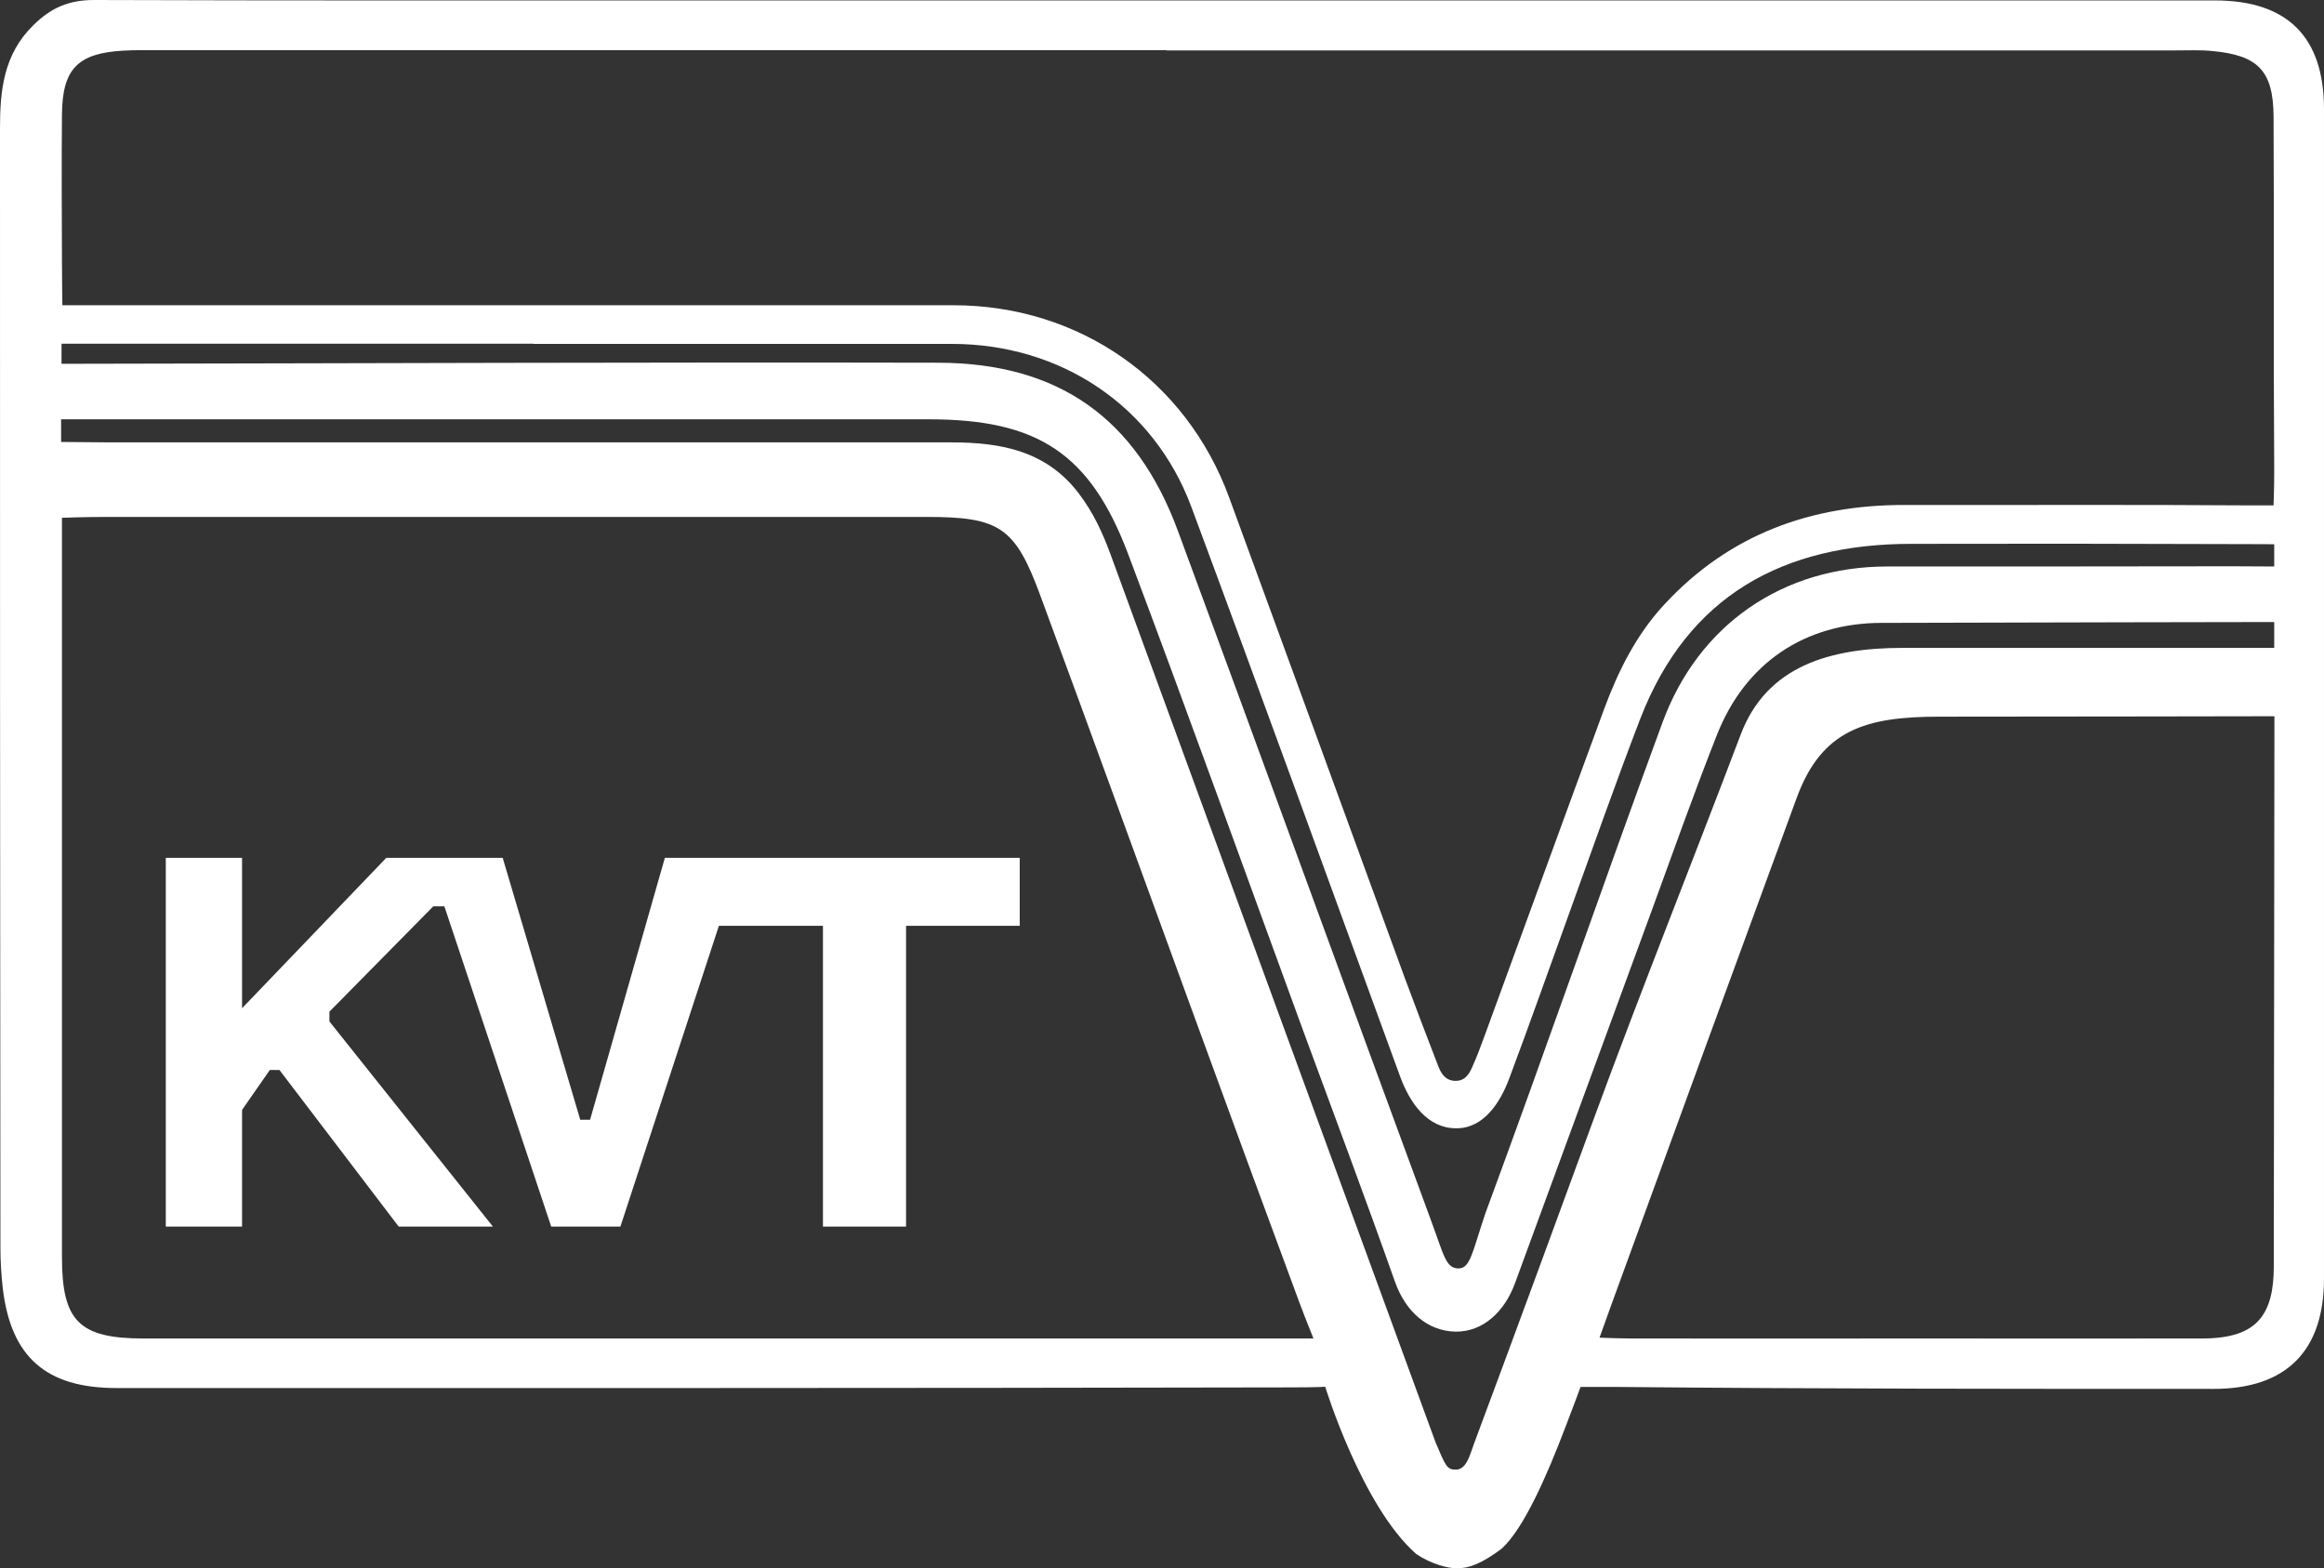 <?xml version="1.0" encoding="UTF-8"?>
<svg id="Laag_2" data-name="Laag 2" xmlns="http://www.w3.org/2000/svg" viewBox="0 0 108.78 73.42">
  <rect x="0" y="0" width="108.78" height="73.42" fill="#333333" stroke="none"/>
  <defs>
    <style>
      .cls-1 {
        fill: #fff;
      }
    </style>
  </defs>
  <g id="Laag_1-2" data-name="Laag 1">
    <path class="cls-1" d="M54.25,.02c16.47,0,32.95,0,49.42,0,3.39,0,5.11,1.7,5.11,5.09,0,18.25,0,36.49,0,54.74,0,3.4-1.77,5.17-5.17,5.17-9.26,0-18.52,0-27.78-.09-.72,0-1.85,0-1.85,0,0,0-.35,.96-.7,1.86-.89,2.34-1.96,4.77-2.99,5.71-.93,.69-1.5,.92-2.1,.92-.43,0-1.22-.21-1.9-.67-2.55-2.24-4.26-7.83-4.26-7.83,0,0-.27,.03-1.75,.03-18.28,.04-36.55,.03-54.83,.03-3.29,0-4.94-1.45-5.32-4.67-.07-.62-.11-1.26-.11-1.89C0,40.95,0,23.48,0,6.01c0-1.76,.16-3.46,1.56-4.83C2.39,.36,3.23,0,4.4,0,13.41,.03,22.43,.02,31.44,.02c7.6,0,15.21,0,22.81,0Zm.35,2.33c-15.74,0-31.48,0-47.21,0-.54,0-1.07-.01-1.61,.02-2.14,.12-2.86,.85-2.88,2.99-.02,2.28-.01,4.56,0,6.84,0,1.03,.02,2.09,.02,2.09,0,0,.16,0,2.1,0,13.2,0,26.41,0,39.61,0,5.88,0,10.89,3.51,12.9,8.99,2.74,7.47,5.46,14.94,8.19,22.41,.52,1.41,1.06,2.82,1.6,4.22,.14,.37,.36,.7,.84,.69,.4-.01,.6-.3,.74-.62,.22-.49,.41-.99,.59-1.49,1.87-5.1,3.72-10.21,5.6-15.31,.66-1.78,1.5-3.47,2.82-4.89,3.03-3.27,6.85-4.66,11.25-4.65,5.21,.01,11-.02,16.22,.02,.44,0,1.04,0,1.04,0,0,0,.03-.84,.03-1.6-.04-5.53,0-11.06-.03-16.59-.01-2.15-.72-2.88-2.85-3.08-.58-.06-1.17-.03-1.75-.03-15.74,0-31.48,0-47.21,0Zm-21.72,60.31c8.92,0,17.84,0,26.76,0,.84,0,1.84,0,1.84,0,0,0-.37-.91-.68-1.74-1.6-4.32-3.19-8.65-4.77-12.98-2.45-6.7-4.88-13.41-7.35-20.1-1.17-3.17-1.91-3.64-5.29-3.64-12.82,0-25.64,0-38.45,0-1,0-2.04,.04-2.04,.04,0,0,0,1,0,2.01,0,10.87,0,21.74,0,32.61,0,2.99,.81,3.8,3.82,3.8,8.72,0,17.45,0,26.17,0Zm56.9,0c4.43,0,8.86,.01,13.29,0,1.31,0,2.19-.28,2.71-.91,.45-.54,.65-1.34,.65-2.45,.01-8,.03-25.77,.03-25.77,0,0-10.67,.02-15.68,.02-3.45,0-5.5,.61-6.67,3.77-2.91,7.92-5.8,15.84-8.69,23.77-.27,.75-.55,1.53-.55,1.53,0,0,.83,.04,1.61,.04,4.43,.01,8.86,0,13.29,0ZM24.8,20.71c6.58,0,13.16,0,19.74,0,2.3,0,4.45,.39,5.97,2.41,.66,.87,1.1,1.82,1.47,2.83,5.07,13.86,10.14,27.71,15.21,41.56,.48,1.13,.53,1.29,.96,1.29,.51,0,.67-.76,.85-1.23,1.9-5.09,3.77-10.2,5.64-15.3,2.14-5.83,4.64-12.08,6.84-17.89,1.22-3.21,4.19-4.05,7.59-4.05,5.6,0,17.38,0,17.38,0v-1.21s-12.88,.02-18.39,.04c-3.58,.01-6.36,1.87-7.69,5.23-1.07,2.71-2.04,5.45-3.04,8.19-2.14,5.83-4.28,11.66-6.42,17.5-.48,1.31-1.48,2.27-2.77,2.26-1.33-.02-2.36-.95-2.85-2.35-1.39-3.93-2.86-7.84-4.3-11.76-2.72-7.43-5.39-14.87-8.18-22.28-1.78-4.73-4.24-6.32-9.33-6.32-12.72,0-25.44,0-38.16,0-.49,0-.87,0-1.48,0h-.98v1.06s1.89,.02,2.33,.02c6.53,0,13.06,0,19.59,0Zm.18-4.62c-3.7,0-7.41,0-11.11,0-3.27,0-10.99,0-10.99,0v.94s.21,0,.58,0c13.31-.02,27.14-.08,40.44-.05,5.64,.01,9.28,2.59,11.23,7.86,3.97,10.74,7.88,21.52,11.84,32.26,.62,1.67,.7,2.28,1.3,2.28,.55,0,.64-.74,1.25-2.56,2.86-7.74,5.44-15.23,8.29-22.98,1.68-4.59,5.63-7.32,10.53-7.32,5.51,0,10.66,0,16.17-.01,.4,0,1.94,.01,1.94,.01v-1.04s-.31-.01-2.37-.01c-5.12-.02-9.49-.02-14.61-.01-5.99,0-10.46,2.41-12.69,8.18-1.15,2.99-2.21,6.01-3.3,9.03-.94,2.6-1.86,5.21-2.83,7.8-.44,1.19-1.23,2.37-2.51,2.35-1.33-.01-2.15-1.18-2.61-2.44-3.25-8.89-6.47-17.79-9.77-26.66-1.76-4.72-6.11-7.62-11.2-7.62-6.53,0-13.06,0-19.59,0Z"/>
    <polygon class="cls-1" points="47.73 40.16 42.41 40.16 38.52 40.16 34.69 40.16 31.12 40.16 27.62 52.42 27.16 52.42 23.53 40.16 18.08 40.16 11.33 47.2 11.33 40.16 7.76 40.16 7.76 57.42 11.33 57.42 11.33 51.96 12.63 50.09 13.08 50.09 18.66 57.42 23.07 57.42 15.42 47.82 15.42 47.36 20.28 42.43 20.8 42.43 25.8 57.42 29.04 57.42 33.65 43.34 38.52 43.34 38.52 57.42 42.41 57.42 42.41 43.34 47.73 43.34 47.73 40.16"/>
  </g>
</svg>